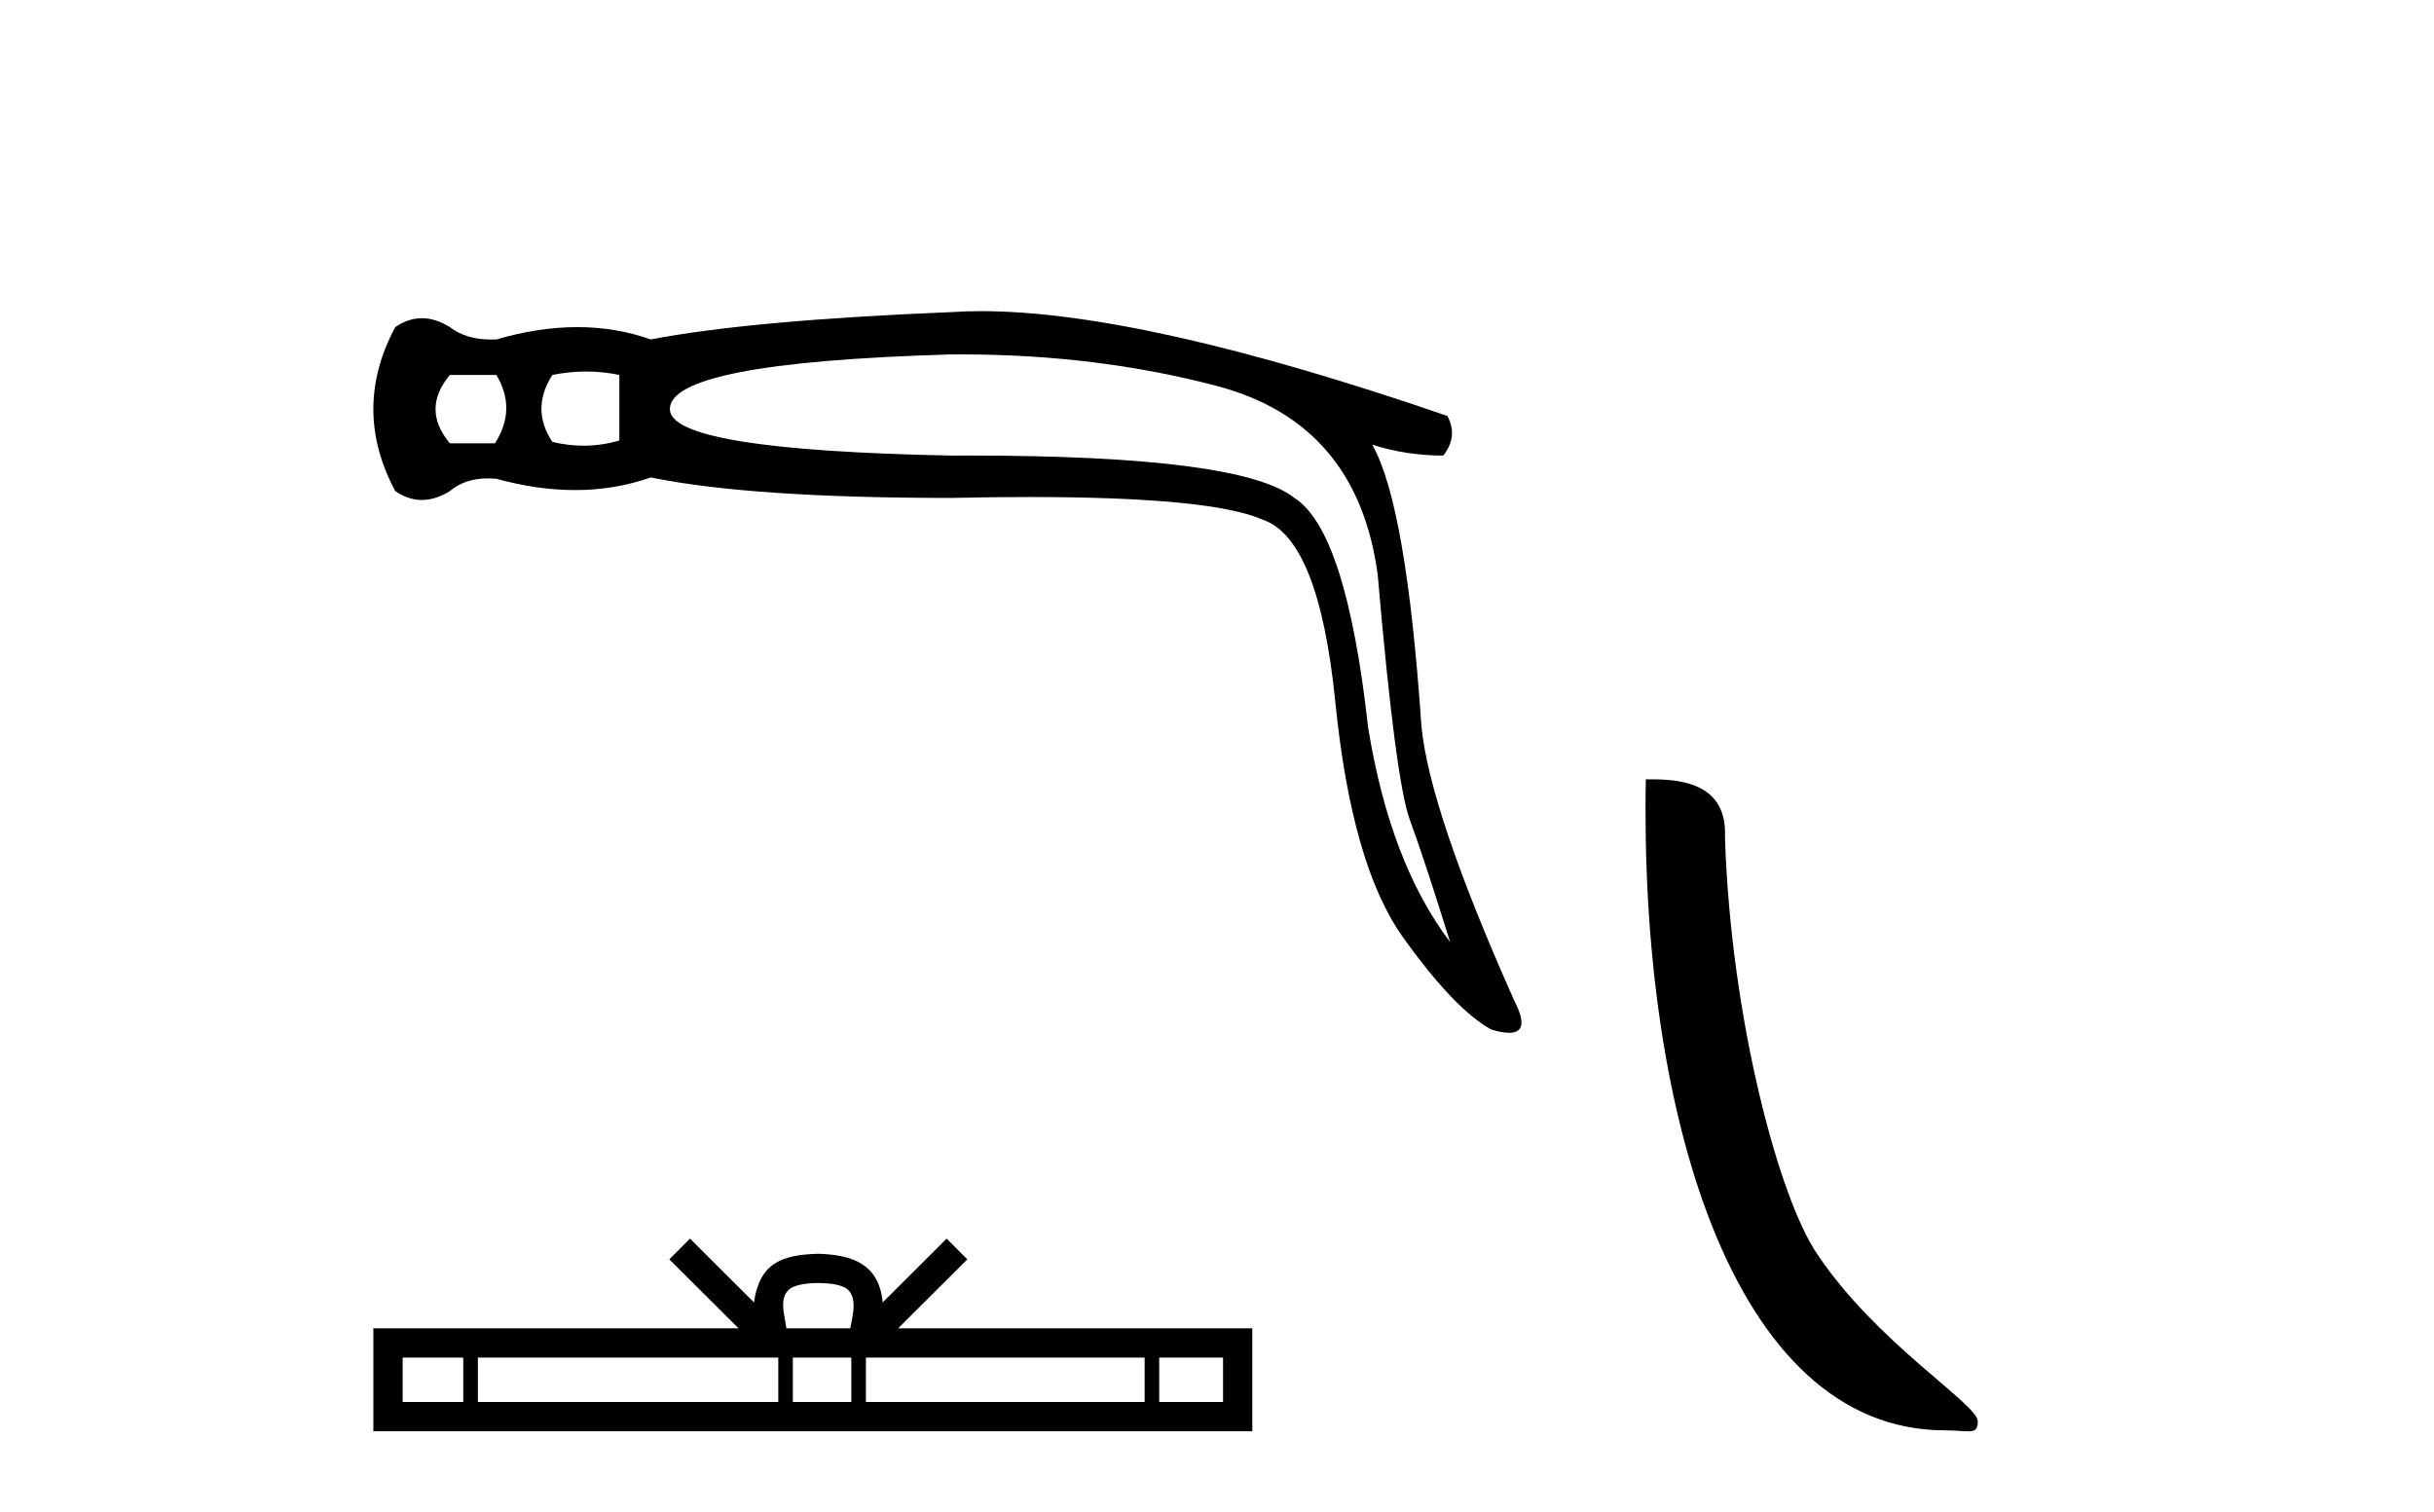 <?xml version='1.0' encoding='UTF-8' standalone='yes'?><svg xmlns='http://www.w3.org/2000/svg' xmlns:xlink='http://www.w3.org/1999/xlink' width='66.0' height='41.0' ><path d='M 13.459 10.167 Q 14.015 11.093 13.422 12.02 L 12.199 12.02 Q 11.421 11.093 12.199 10.167 ZM 15.895 10.074 Q 16.349 10.074 16.794 10.167 L 16.794 11.945 Q 16.315 12.085 15.825 12.085 Q 15.405 12.085 14.978 11.983 Q 14.385 11.093 14.978 10.167 Q 15.441 10.074 15.895 10.074 ZM 26.068 9.61 Q 29.748 9.61 32.985 10.463 Q 36.802 11.464 37.357 15.577 Q 37.839 21.171 38.228 22.227 Q 38.617 23.283 39.321 25.544 Q 37.691 23.394 37.098 19.726 Q 36.505 14.391 35.097 13.502 Q 33.66 12.352 26.265 12.352 Q 26.034 12.352 25.797 12.353 Q 18.164 12.205 18.164 11.093 Q 18.164 9.834 25.76 9.611 Q 25.914 9.61 26.068 9.61 ZM 26.599 8.437 Q 26.181 8.437 25.797 8.463 Q 20.35 8.685 17.646 9.204 Q 16.701 8.87 15.654 8.87 Q 14.607 8.87 13.459 9.204 Q 13.388 9.207 13.32 9.207 Q 12.637 9.207 12.199 8.87 Q 11.81 8.629 11.44 8.629 Q 11.069 8.629 10.717 8.87 Q 9.531 11.093 10.717 13.316 Q 11.069 13.557 11.44 13.557 Q 11.81 13.557 12.199 13.316 Q 12.607 12.972 13.226 12.972 Q 13.339 12.972 13.459 12.983 Q 14.575 13.289 15.594 13.289 Q 16.674 13.289 17.646 12.946 Q 20.35 13.502 25.797 13.502 Q 26.927 13.477 27.915 13.477 Q 32.856 13.477 34.245 14.094 Q 35.764 14.613 36.209 19.041 Q 36.653 23.469 38.043 25.414 Q 39.432 27.359 40.433 27.915 Q 40.731 28.005 40.921 28.005 Q 41.511 28.005 41.062 27.137 Q 38.765 21.987 38.543 19.689 Q 38.135 13.687 37.209 12.057 L 37.209 12.057 Q 38.135 12.353 39.136 12.353 Q 39.543 11.834 39.247 11.279 Q 30.992 8.437 26.599 8.437 Z' style='fill:#000000;stroke:none' /><path d='M 22.19 34.79 C 22.576 34.79 22.809 34.856 22.929 34.924 C 23.28 35.148 23.113 35.684 23.056 36.018 L 21.323 36.018 C 21.282 35.676 21.092 35.154 21.451 34.924 C 21.571 34.856 21.803 34.79 22.19 34.79 ZM 12.562 36.812 L 12.562 38.016 L 10.918 38.016 L 10.918 36.812 ZM 21.104 36.812 L 21.104 38.016 L 12.958 38.016 L 12.958 36.812 ZM 23.084 36.812 L 23.084 38.016 L 21.499 38.016 L 21.499 36.812 ZM 31.038 36.812 L 31.038 38.016 L 23.48 38.016 L 23.48 36.812 ZM 33.164 36.812 L 33.164 38.016 L 31.433 38.016 L 31.433 36.812 ZM 18.71 33.586 L 18.15 34.148 L 20.025 36.018 L 10.124 36.018 L 10.124 38.809 L 33.957 38.809 L 33.957 36.018 L 24.355 36.018 L 26.23 34.148 L 25.669 33.586 L 23.936 35.315 C 23.832 34.267 23.113 34.027 22.19 33.997 C 21.203 34.023 20.597 34.246 20.444 35.315 L 18.71 33.586 Z' style='fill:#000000;stroke:none' /><path d='M 52.744 38.785 C 53.398 38.785 53.629 38.932 53.629 38.539 C 53.629 38.071 50.883 36.418 49.275 34.004 C 48.244 32.504 46.927 27.607 46.774 22.695 C 46.85 21.083 45.269 21.132 44.628 21.132 C 44.458 30.016 46.932 38.785 52.744 38.785 Z' style='fill:#000000;stroke:none' /></svg>